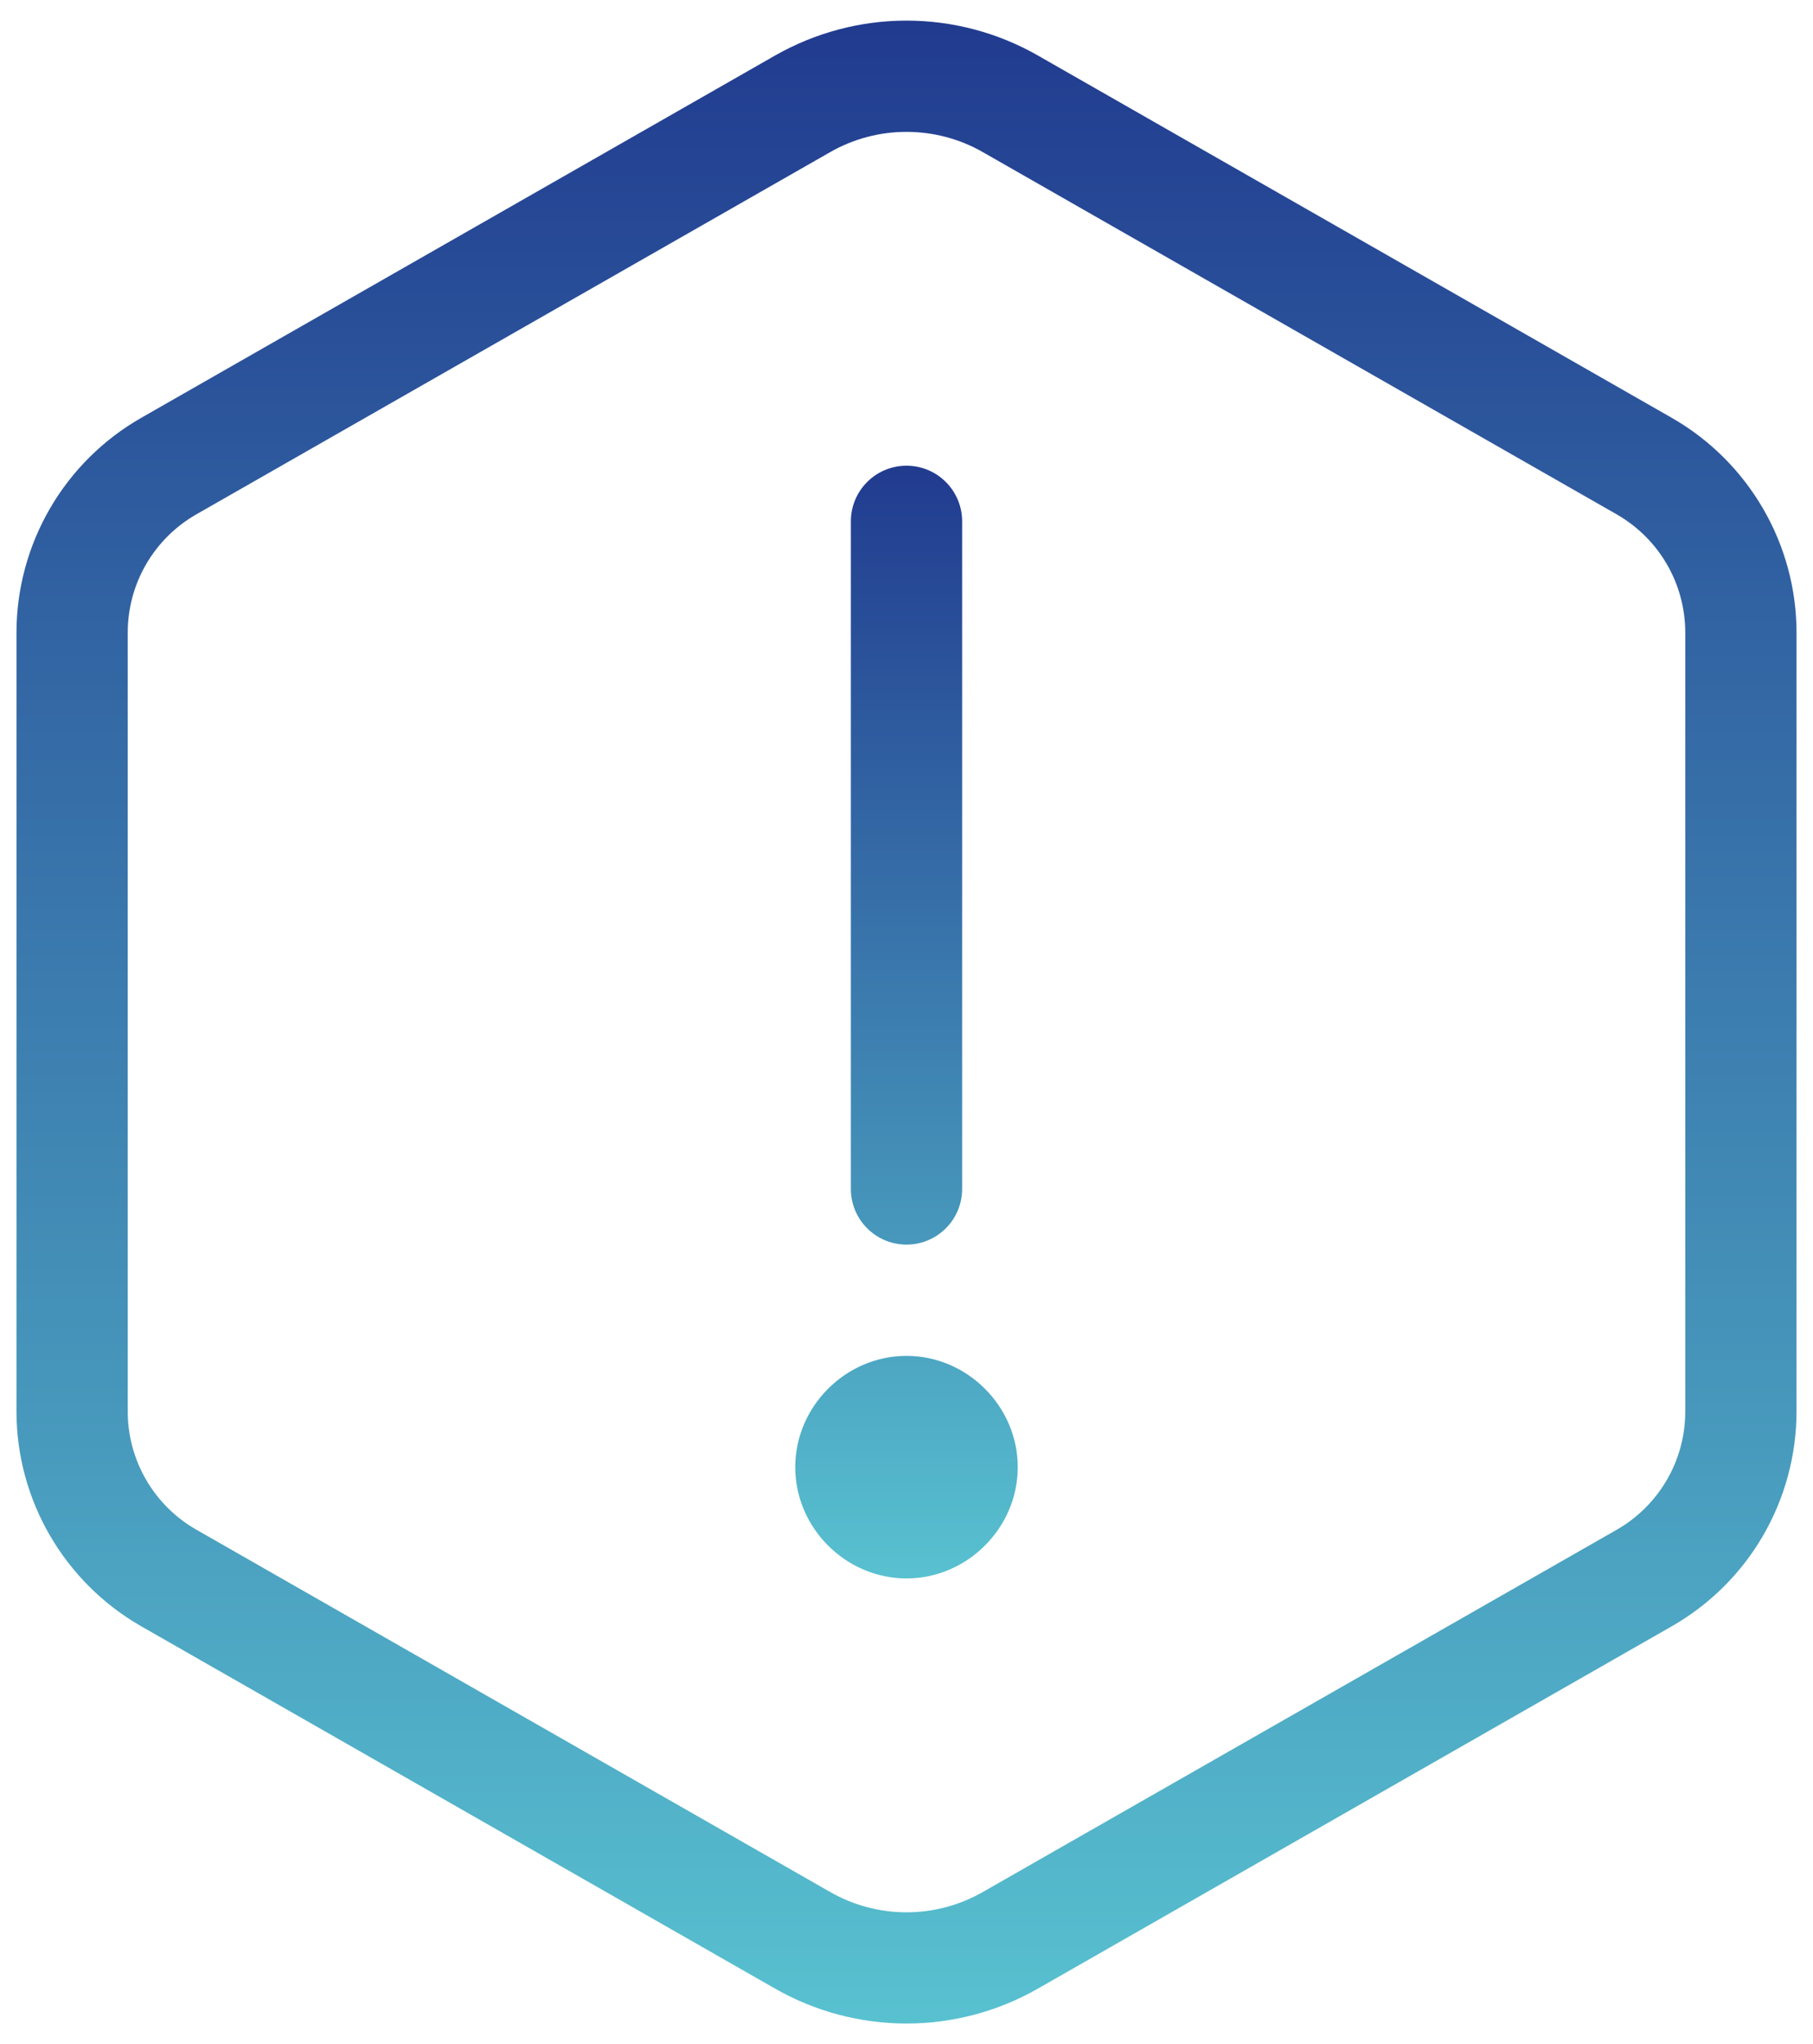 <svg width="55" height="62" viewBox="0 0 55 62" fill="none" xmlns="http://www.w3.org/2000/svg">
<path d="M27.5 0.625C26.099 0.625 24.726 0.993 23.511 1.685L4.283 12.674C3.135 13.33 2.18 14.278 1.516 15.422C0.852 16.566 0.501 17.865 0.5 19.188V42.812C0.5 45.502 1.951 47.99 4.283 49.326L23.511 60.315C24.726 61.01 26.101 61.375 27.5 61.375C28.899 61.375 30.274 61.01 31.489 60.315L50.717 49.326C51.865 48.67 52.82 47.722 53.484 46.578C54.148 45.434 54.499 44.135 54.5 42.812V19.188C54.5 16.498 53.049 14.01 50.717 12.674L31.489 1.685C30.274 0.99 28.899 0.625 27.5 0.625ZM27.5 4C28.31 4 29.11 4.209 29.815 4.614L49.043 15.6C50.332 16.339 51.125 17.703 51.125 19.188V42.812C51.125 44.297 50.332 45.661 49.043 46.4L29.815 57.386C29.11 57.789 28.312 58.002 27.5 58.002C26.688 58.002 25.89 57.789 25.185 57.386L5.957 46.397C5.325 46.036 4.799 45.514 4.434 44.885C4.068 44.255 3.875 43.541 3.875 42.812V19.188C3.875 17.703 4.668 16.339 5.957 15.6L25.185 4.614C25.89 4.211 26.688 3.999 27.5 4Z" fill="url(#paint0_linear_3427_5275)"/>
<path d="M27.5 41.125C25.657 41.125 24.125 42.657 24.125 44.5C24.125 46.343 25.657 47.875 27.5 47.875C29.343 47.875 30.875 46.343 30.875 44.5C30.875 42.657 29.343 41.125 27.5 41.125ZM27.5 14.125C27.052 14.125 26.623 14.303 26.307 14.619C25.99 14.936 25.812 15.365 25.812 15.812V36.062C25.812 36.51 25.99 36.939 26.307 37.256C26.623 37.572 27.052 37.75 27.5 37.75C27.948 37.75 28.377 37.572 28.693 37.256C29.01 36.939 29.188 36.51 29.188 36.062V15.812C29.188 15.365 29.01 14.936 28.693 14.619C28.377 14.303 27.948 14.125 27.5 14.125Z" fill="url(#paint1_linear_3427_5275)"/>
<defs>
<linearGradient id="paint0_linear_3427_5275" x1="27.5" y1="0.625" x2="27.5" y2="61.375" gradientUnits="userSpaceOnUse">
<stop stop-color="#213B8F"/>
<stop offset="1" stop-color="#58C1D0"/>
</linearGradient>
<linearGradient id="paint1_linear_3427_5275" x1="27.5" y1="14.125" x2="27.5" y2="47.875" gradientUnits="userSpaceOnUse">
<stop stop-color="#213B8F"/>
<stop offset="1" stop-color="#58C1D0"/>
</linearGradient>
</defs>
</svg>
